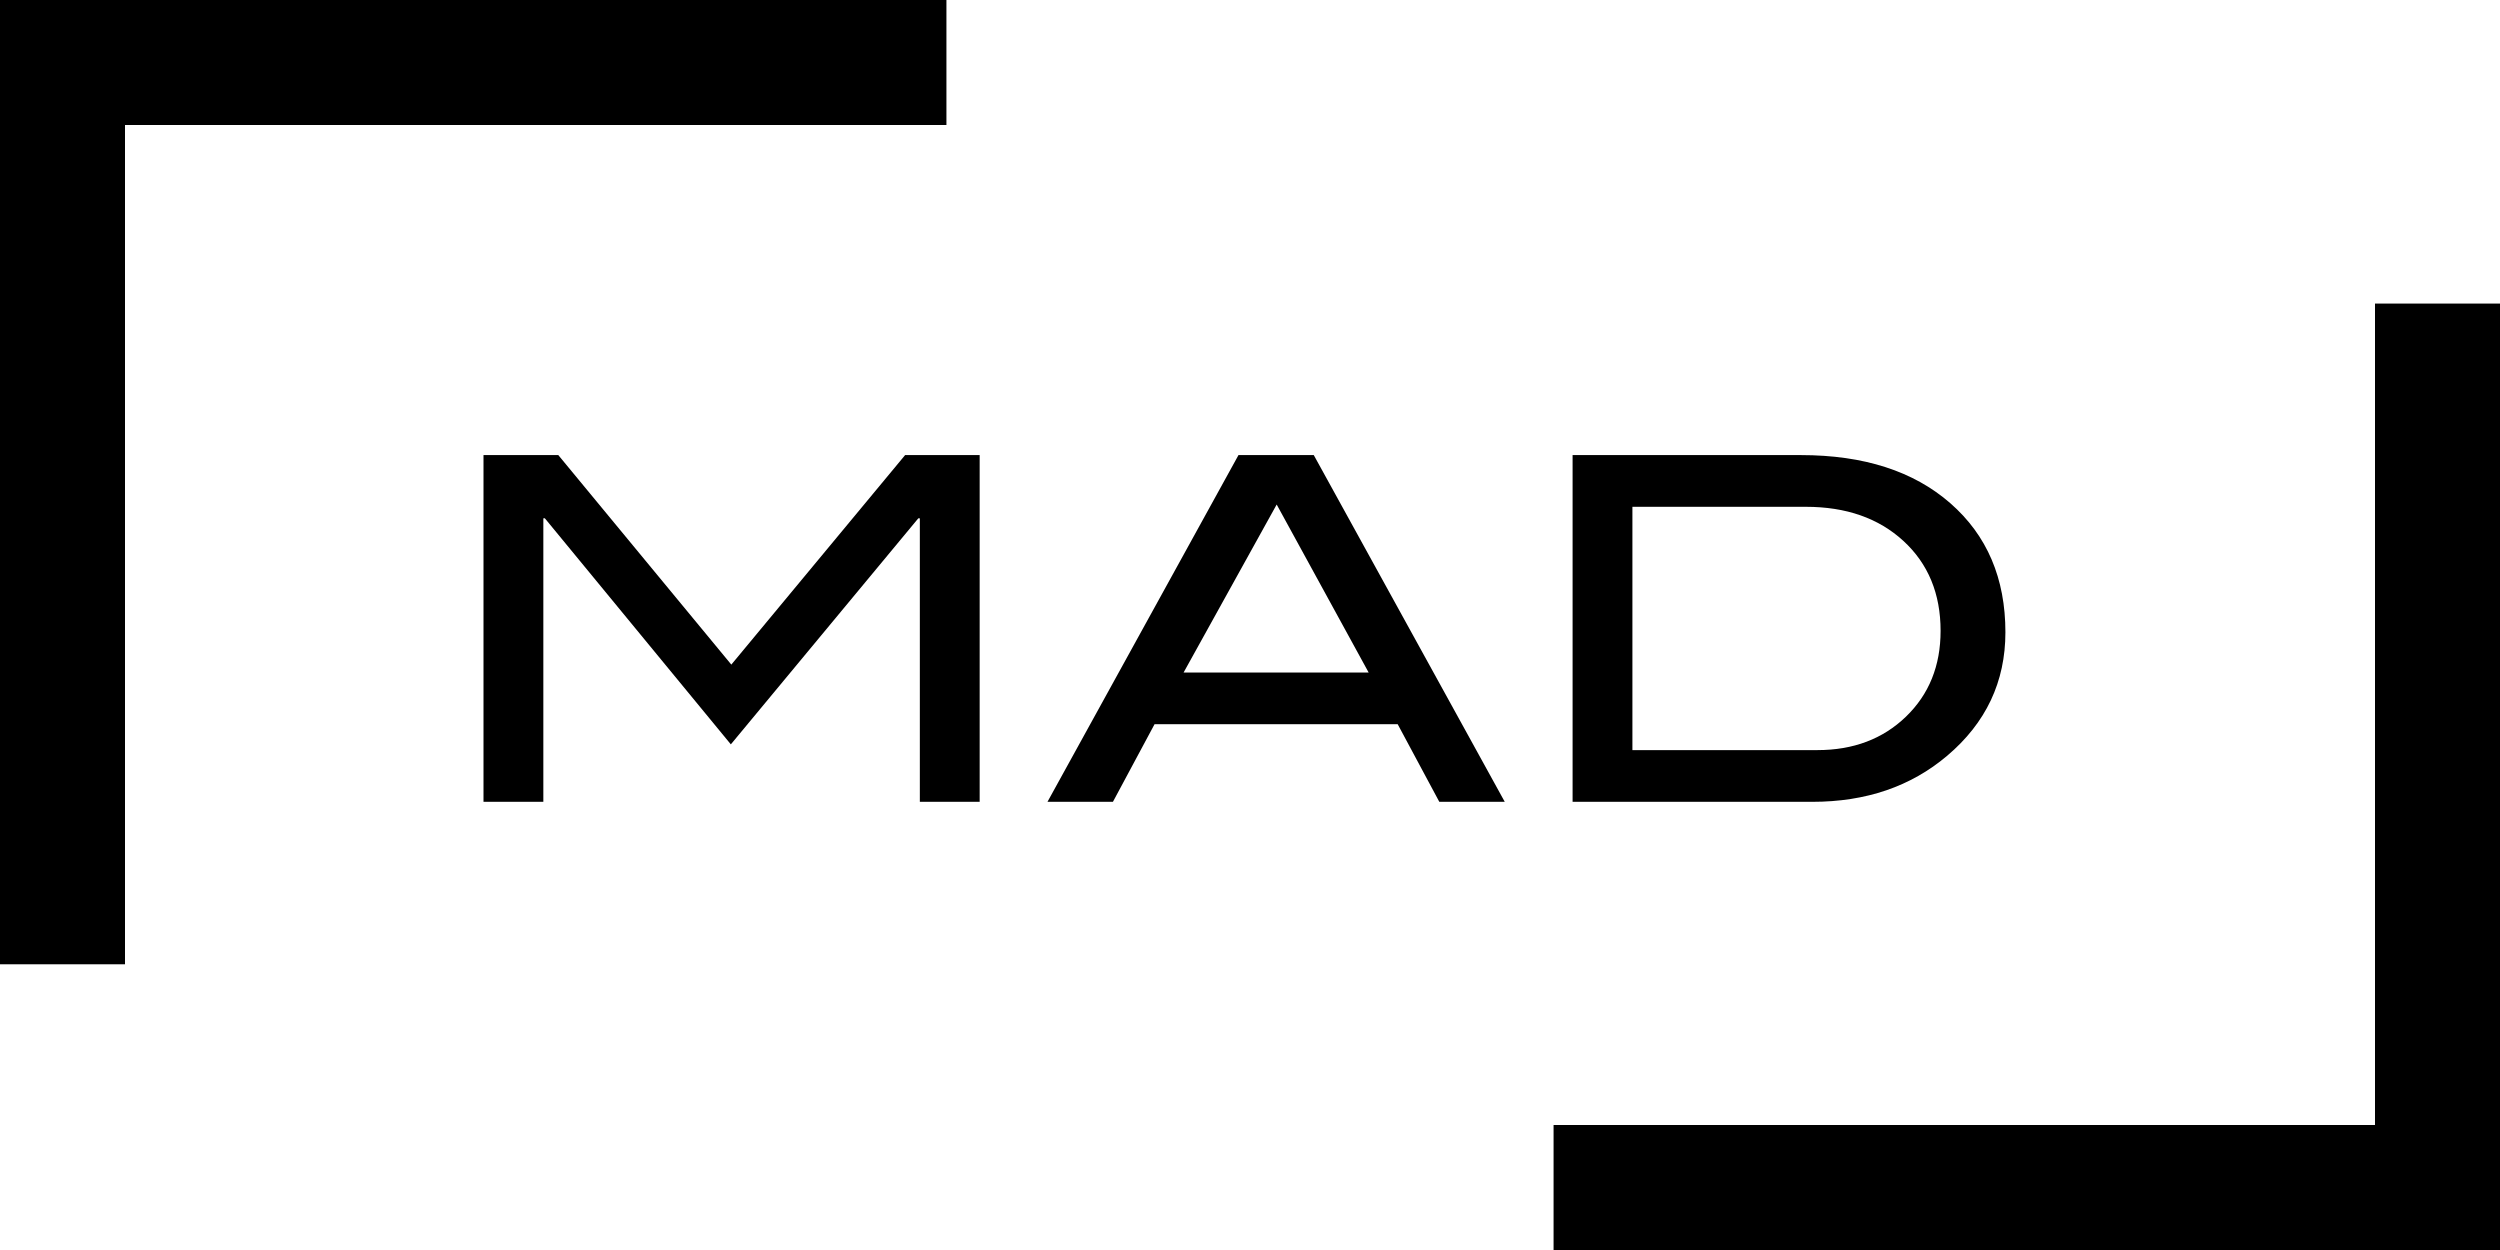 <svg width="140" height="70" viewBox="0 0 140 70" fill="none" xmlns="http://www.w3.org/2000/svg">
<path fill-rule="evenodd" clip-rule="evenodd" d="M54.861 44.902H51.511V29.025H51.426L40.927 41.684L30.511 29.024L30.427 29.025V44.902H27.076V25.485H31.265L40.954 37.218L50.686 25.485H54.861V44.902Z" fill="black"/>
<path fill-rule="evenodd" clip-rule="evenodd" d="M84.266 44.902H80.601L78.271 40.557H64.654L62.324 44.902H58.659L69.355 25.485H73.571L84.266 44.902ZM76.644 37.661L71.494 28.253L66.281 37.661H76.644Z" fill="black"/>
<path fill-rule="evenodd" clip-rule="evenodd" d="M100.854 25.485C104.373 25.485 107.16 26.383 109.218 28.18C111.274 29.977 112.303 32.387 112.303 35.408C112.303 38.18 111.214 40.486 109.035 42.328C107.006 44.044 104.493 44.902 101.496 44.902H88.065V25.485H100.854ZM101.775 42.006C103.786 42.006 105.437 41.383 106.732 40.135C108.026 38.887 108.673 37.285 108.673 35.328C108.673 33.246 107.979 31.568 106.592 30.293C105.205 29.019 103.385 28.381 101.132 28.381H91.415V42.006H101.775Z" fill="black"/>
<path fill-rule="evenodd" clip-rule="evenodd" d="M7 54H0V0H53V7H7V54Z" fill="black"/>
<path fill-rule="evenodd" clip-rule="evenodd" d="M87 70V63H133V17H140V70H87Z" fill="black"/>
</svg>
